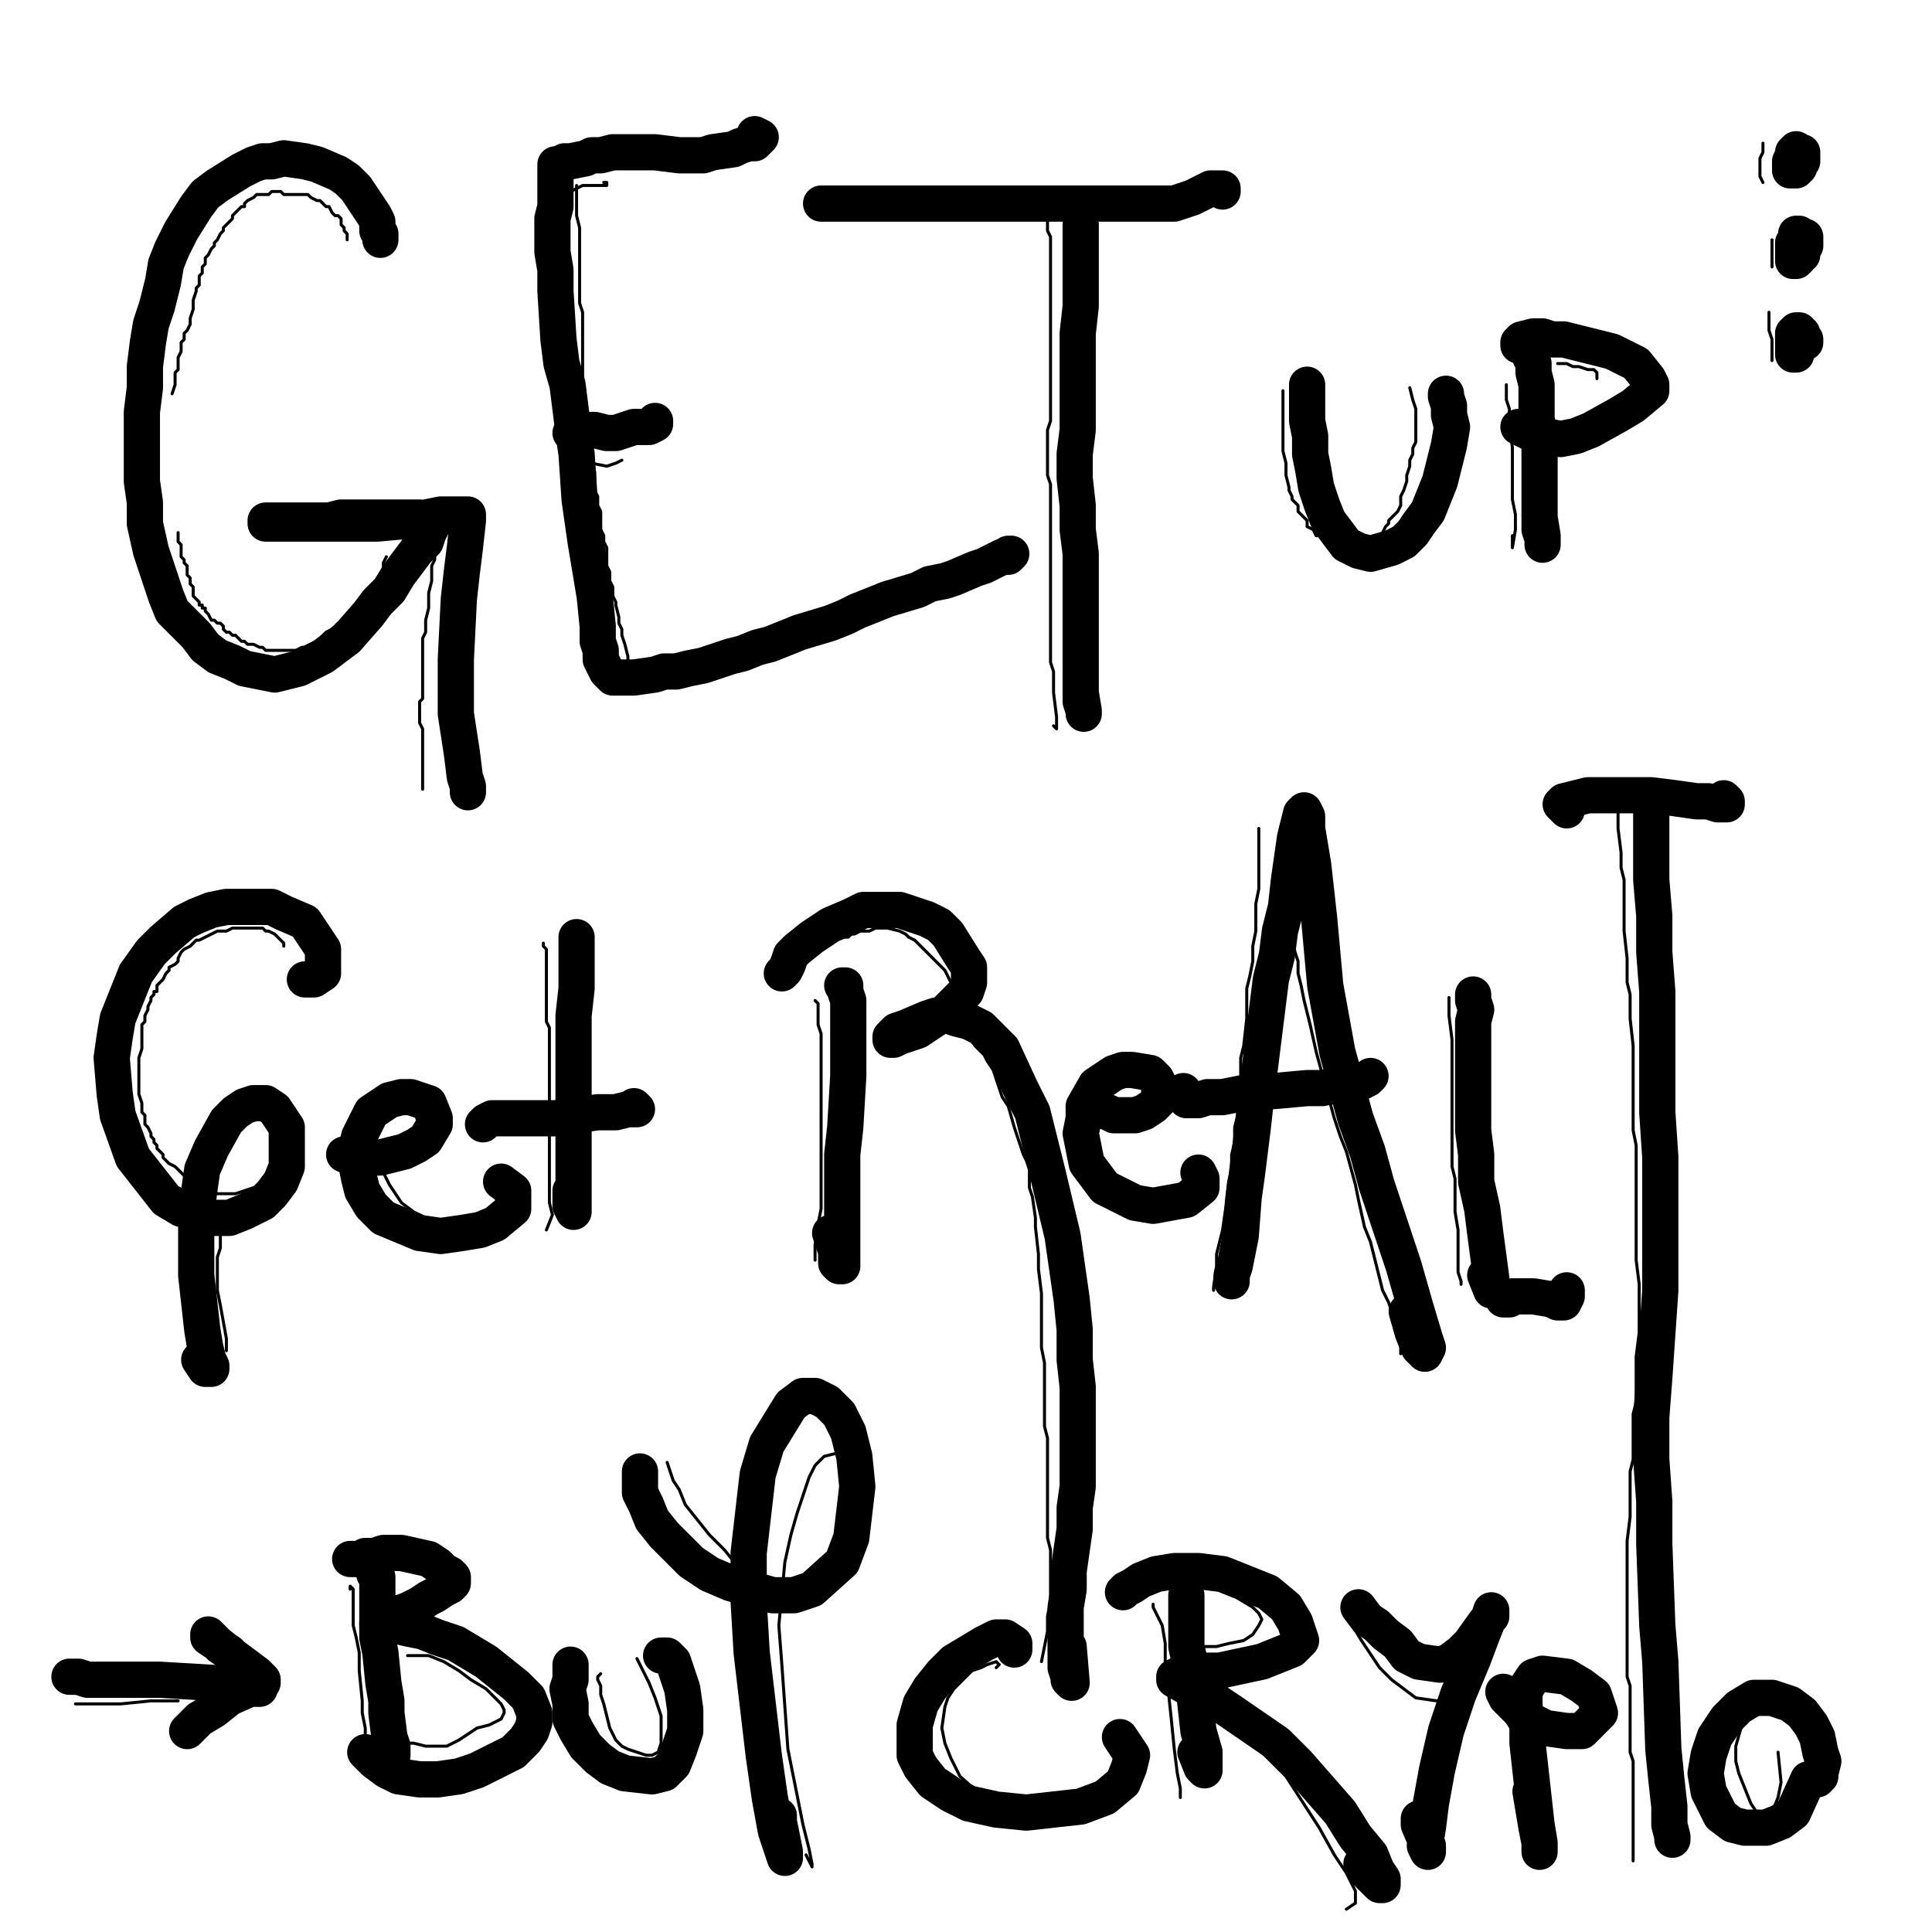 <?xml version="1.0" standalone="yes"?><svg width="640px" height="640px" xmlns="http://www.w3.org/2000/svg" version="1.1"><polyline points="126,79.438 126,77.438 125,76.438 125,73.438 124,71.438 120,65.438 118,62.438 115,59.438 112,57.438 105,54.438 101,53.438 94,52.438 90,53.438 87,53.438 84,54.438 80,56.438 72,61.438 68,64.438 65,68.438 60,76.438 57,82.438 55,87.438 54,93.438 52,101.438 50,107.438 49,113.438 48,121.438 48,128.438 47,136.438 47,144.438 47,151.438 47,159.438 48,166.438 48,173.438 50,182.438 55,197.438 57,202.438 61,206.438 65,210.438 68,214.438 72,217.438 77,219.438 81,221.438 91,223.438 99,221.438 107,217.438 111,214.438 115,211.438 122,203.438 125,199.438 129,195.438 132,190.438 135,186.438 138,182.438 141,179.438 142,176.438 143,174.438 143,173.438 142,172.438 141,172.438 139,171.438 135,171.438 128,171.438 123,171.438 113,171.438 109,172.438 100,172.438 96,172.438 93,172.438 89,172.438 88,172.438 88,173.438 88,173.438 88,173.438 90,173.438 93,173.438 96,173.438 101,173.438 106,173.438 113,173.438 119,173.438 125,173.438 136,172.438 146,170.438 150,170.438 152,170.438 155,170.438 155,171.438 155,172.438 154,181.438 153,189.438 152,198.438 151,218.438 151,236.438 153,249.438 154,257.438 155,260.438 155,261.438 155,261.438 155,262.438 " fill="none" stroke="#000000" stroke-width="12px" stroke-linecap="round" stroke-linejoin="round" /><polyline points="250,44.438 252,45.438 252,45.438 251,46.438 250,47.438 248,47.438 245,48.438 243,49.438 236,50.438 233,51.438 229,51.438 225,51.438 217,50.438 214,50.438 210,50.438 206,50.438 203,50.438 199,51.438 196,51.438 194,52.438 189,53.438 187,53.438 185,54.438 184,54.438 184,55.438 184,56.438 184,60.438 184,68.438 183,72.438 183,77.438 183,83.438 184,89.438 184,96.438 185,112.438 186,120.438 188,127.438 189,135.438 190,143.438 191,150.438 192,165.438 193,172.438 194,179.438 195,185.438 196,191.438 197,197.438 198,207.438 198,212.438 199,215.438 199,218.438 200,220.438 201,222.438 203,224.438 204,224.438 206,224.438 208,224.438 210,224.438 217,223.438 220,222.438 224,222.438 228,221.438 233,220.438 242,217.438 246,216.438 251,214.438 255,213.438 265,209.438 275,206.438 280,204.438 284,202.438 289,200.438 294,198.438 304,195.438 308,193.438 313,192.438 316,191.438 323,188.438 326,187.438 328,186.438 330,185.438 332,184.438 334,184.438 334,184.438 335,183.438 334,183.438 334,183.438 " fill="none" stroke="#000000" stroke-width="12px" stroke-linecap="round" stroke-linejoin="round" /><polyline points="217,139.438 217,140.438 217,140.438 215,141.438 213,141.438 210,141.438 207,142.438 204,143.438 201,143.438 197,142.438 195,142.438 193,142.438 189,143.438 " fill="none" stroke="#000000" stroke-width="12px" stroke-linecap="round" stroke-linejoin="round" /><polyline points="358,74.438 358,74.438 358,74.438 358,77.438 358,87.438 358,94.438 358,101.438 357,110.438 357,118.438 357,126.438 357,134.438 357,142.438 356,150.438 356,158.438 357,167.438 357,175.438 358,183.438 358,191.438 358,199.438 358,206.438 358,213.438 358,220.438 358,227.438 358,232.438 359,235.438 359,236.438 359,235.438 358,229.438 " fill="none" stroke="#000000" stroke-width="12px" stroke-linecap="round" stroke-linejoin="round" /><polyline points="405,63.438 405,62.438 404,62.438 403,62.438 401,62.438 399,63.438 397,64.438 395,65.438 392,66.438 389,67.438 385,67.438 381,67.438 377,67.438 372,67.438 368,67.438 363,67.438 358,67.438 348,67.438 343,67.438 337,67.438 326,67.438 320,67.438 315,67.438 304,67.438 299,67.438 294,67.438 289,67.438 281,67.438 278,67.438 276,67.438 272,67.438 " fill="none" stroke="#000000" stroke-width="12px" stroke-linecap="round" stroke-linejoin="round" /><polyline points="433,127.438 433,132.438 433,139.438 434,144.438 434,150.438 435,155.438 436,161.438 438,167.438 440,172.438 446,180.438 450,182.438 454,183.438 461,181.438 465,179.438 468,176.438 470,173.438 473,169.438 475,164.438 477,159.438 480,147.438 481,141.438 480,137.438 480,134.438 479,131.438 479,130.438 479,130.438 " fill="none" stroke="#000000" stroke-width="12px" stroke-linecap="round" stroke-linejoin="round" /><polyline points="507,118.438 508,120.438 508,121.438 508,123.438 509,127.438 509,132.438 509,138.438 510,144.438 510,150.438 510,155.438 510,161.438 510,166.438 510,171.438 511,177.438 511,179.438 511,180.438 511,178.438 510,175.438 510,172.438 " fill="none" stroke="#000000" stroke-width="12px" stroke-linecap="round" stroke-linejoin="round" /><polyline points="503,114.438 503,113.438 504,112.438 508,111.438 511,111.438 514,112.438 518,112.438 522,113.438 526,114.438 534,116.438 538,118.438 542,120.438 546,125.438 547,127.438 547,129.438 541,134.438 536,137.438 527,142.438 522,144.438 517,145.438 507,143.438 503,141.438 " fill="none" stroke="#000000" stroke-width="12px" stroke-linecap="round" stroke-linejoin="round" /><polyline points="101,324.438 104,324.438 107,322.438 107,320.438 107,317.438 107,314.438 105,311.438 103,308.438 101,305.438 94,302.438 90,300.438 84,300.438 79,300.438 75,300.438 70,301.438 65,303.438 61,305.438 54,311.438 52,313.438 50,315.438 45,322.438 43,327.438 41,332.438 39,337.438 38,343.438 37,350.438 38,362.438 39,369.438 44,383.438 55,397.438 60,400.438 70,403.438 76,403.438 81,401.438 87,398.438 90,395.438 93,391.438 95,386.438 95,382.438 95,377.438 95,373.438 91,367.438 88,365.438 85,365.438 84,365.438 81,366.438 78,368.438 75,371.438 70,380.438 67,387.438 66,394.438 65,402.438 65,422.438 66,431.438 67,440.438 68,446.438 69,450.438 70,452.438 70,453.438 69,453.438 68,453.438 66,450.438 " fill="none" stroke="#000000" stroke-width="12px" stroke-linecap="round" stroke-linejoin="round" /><polyline points="114,382.438 117,383.438 119,383.438 122,383.438 126,383.438 130,382.438 134,381.438 138,379.438 141,377.438 144,372.438 144,370.438 142,365.438 139,364.438 136,363.438 133,363.438 129,364.438 126,366.438 123,368.438 121,372.438 119,376.438 118,380.438 118,385.438 119,390.438 120,394.438 123,399.438 127,403.438 139,408.438 146,409.438 153,408.438 159,407.438 164,405.438 170,400.438 170,397.438 170,394.438 166,391.438 " fill="none" stroke="#000000" stroke-width="12px" stroke-linecap="round" stroke-linejoin="round" /><polyline points="191,312.438 191,311.438 191,310.438 191,310.438 191,311.438 191,314.438 191,320.438 191,327.438 190,336.438 190,346.438 190,356.438 190,366.438 190,375.438 190,384.438 190,391.438 190,395.438 190,399.438 190,401.438 190,401.438 190,401.438 189,399.438 189,394.438 " fill="none" stroke="#000000" stroke-width="12px" stroke-linecap="round" stroke-linejoin="round" /><polyline points="210,366.438 211,367.438 210,367.438 208,367.438 204,368.438 198,368.438 191,369.438 184,370.438 178,370.438 172,370.438 163,370.438 161,371.438 160,372.438 160,372.438 " fill="none" stroke="#000000" stroke-width="12px" stroke-linecap="round" stroke-linejoin="round" /><polyline points="279,326.438 280,326.438 280,328.438 281,331.438 281,335.438 281,348.438 281,356.438 280,373.438 279,382.438 279,391.438 279,399.438 279,407.438 279,413.438 279,417.438 279,419.438 278,419.438 277,418.438 277,414.438 275,408.438 " fill="none" stroke="#000000" stroke-width="12px" stroke-linecap="round" stroke-linejoin="round" /><polyline points="259,322.438 259,322.438 260,321.438 261,319.438 262,316.438 264,314.438 269,310.438 275,306.438 282,303.438 286,301.438 290,301.438 294,301.438 298,301.438 307,304.438 311,306.438 314,309.438 319,317.438 321,320.438 321,325.438 320,328.438 318,330.438 313,335.438 310,337.438 304,341.438 301,342.438 298,343.438 296,344.438 295,344.438 295,343.438 297,341.438 300,340.438 307,337.438 310,336.438 314,336.438 317,337.438 321,338.438 325,340.438 328,343.438 332,347.438 338,360.438 342,368.438 347,388.438 352,409.438 355,430.438 356,440.438 356,450.438 357,459.438 357,468.438 357,477.438 357,485.438 357,492.438 356,499.438 356,506.438 355,513.438 354,520.438 354,526.438 353,532.438 353,539.438 353,544.438 353,549.438 353,552.438 354,555.438 354,556.438 355,557.438 355,557.438 354,545.438 " fill="none" stroke="#000000" stroke-width="12px" stroke-linecap="round" stroke-linejoin="round" /><polyline points="362,367.438 363,367.438 367,368.438 369,369.438 376,369.438 379,368.438 382,366.438 384,364.438 384,361.438 384,359.438 383,357.438 381,355.438 375,354.438 372,354.438 369,355.438 366,357.438 363,359.438 359,366.438 359,370.438 358,375.438 359,380.438 360,385.438 363,389.438 366,393.438 376,398.438 382,399.438 393,397.438 398,393.438 398,390.438 397,388.438 " fill="none" stroke="#000000" stroke-width="12px" stroke-linecap="round" stroke-linejoin="round" /><polyline points="408,424.438 408,422.438 409,419.438 410,414.438 411,409.438 412,396.438 413,389.438 414,381.438 415,373.438 416,364.438 417,356.438 418,348.438 419,340.438 420,332.438 421,324.438 423,316.438 424,308.438 426,300.438 427,291.438 428,284.438 429,277.438 431,269.438 432,268.438 432,268.438 433,270.438 433,274.438 435,286.438 436,295.438 437,304.438 439,326.438 443,348.438 446,359.438 449,370.438 453,381.438 456,392.438 459,401.438 462,410.438 465,419.438 467,426.438 469,433.438 472,443.438 473,446.438 472,448.438 470,446.438 468,441.438 466,434.438 " fill="none" stroke="#000000" stroke-width="12px" stroke-linecap="round" stroke-linejoin="round" /><polyline points="454,356.438 453,357.438 451,358.438 443,359.438 438,360.438 433,360.438 422,361.438 415,361.438 405,363.438 400,363.438 397,364.438 394,364.438 393,364.438 392,361.438 " fill="none" stroke="#000000" stroke-width="12px" stroke-linecap="round" stroke-linejoin="round" /><polyline points="488,329.438 488,331.438 489,334.438 488,338.438 488,343.438 488,349.438 488,357.438 488,374.438 489,382.438 489,391.438 491,400.438 492,408.438 494,423.438 494,426.438 494,427.438 492,422.438 " fill="none" stroke="#000000" stroke-width="12px" stroke-linecap="round" stroke-linejoin="round" /><polyline points="498,429.438 498,430.438 498,430.438 499,430.438 500,430.438 501,429.438 503,429.438 505,429.438 508,429.438 514,430.438 516,431.438 518,431.438 519,429.438 519,427.438 " fill="none" stroke="#000000" stroke-width="12px" stroke-linecap="round" stroke-linejoin="round" /><polyline points="124,521.438 124,520.438 124,520.438 125,522.438 125,523.438 125,528.438 125,532.438 125,542.438 126,547.438 127,557.438 128,563.438 128,567.438 129,575.438 130,578.438 130,580.438 130,580.438 130,581.438 130,578.438 129,578.438 " fill="none" stroke="#000000" stroke-width="12px" stroke-linecap="round" stroke-linejoin="round" /><polyline points="117,516.438 116,516.438 116,516.438 117,516.438 119,516.438 121,515.438 124,515.438 127,514.438 130,514.438 133,514.438 142,516.438 145,518.438 147,520.438 149,521.438 150,522.438 150,524.438 149,525.438 147,526.438 144,528.438 142,529.438 139,531.438 135,533.438 132,534.438 130,535.438 128,536.438 126,537.438 125,537.438 125,538.438 126,538.438 128,538.438 131,538.438 135,539.438 140,540.438 145,542.438 151,544.438 156,547.438 161,550.438 166,554.438 171,558.438 175,562.438 177,567.438 177,570.438 176,573.438 174,576.438 170,580.438 164,583.438 158,586.438 152,588.438 145,589.438 139,589.438 132,588.438 128,586.438 124,583.438 122,581.438 121,580.438 121,580.438 123,581.438 " fill="none" stroke="#000000" stroke-width="12px" stroke-linecap="round" stroke-linejoin="round" /><polyline points="189,551.438 189,551.438 189,556.438 188,559.438 189,564.438 189,569.438 191,573.438 194,578.438 198,582.438 202,585.438 207,587.438 216,588.438 220,587.438 223,584.438 225,579.438 227,573.438 227,566.438 226,559.438 223,550.438 221,548.438 219,548.438 " fill="none" stroke="#000000" stroke-width="12px" stroke-linecap="round" stroke-linejoin="round" /><polyline points="212,487.438 212,489.438 212,491.438 212,494.438 214,498.438 216,503.438 220,508.438 229,517.438 235,521.438 242,524.438 256,528.438 263,528.438 269,526.438 279,517.438 282,509.438 284,492.438 283,482.438 281,474.438 278,468.438 274,464.438 270,462.438 266,462.438 262,465.438 254,478.438 251,488.438 248,514.438 248,530.438 249,547.438 251,564.438 253,581.438 255,595.438 257,606.438 260,615.438 260,615.438 260,613.438 258,603.438 258,601.438 " fill="none" stroke="#000000" stroke-width="12px" stroke-linecap="round" stroke-linejoin="round" /><polyline points="336,546.438 336,545.438 336,544.438 333,542.438 330,542.438 326,544.438 321,547.438 316,550.438 312,554.438 308,559.438 305,564.438 303,571.438 303,581.438 305,585.438 309,590.438 315,594.438 321,597.438 330,599.438 340,600.438 358,598.438 366,595.438 372,590.438 374,585.438 375,581.438 371,575.438 " fill="none" stroke="#000000" stroke-width="12px" stroke-linecap="round" stroke-linejoin="round" /><polyline points="393,528.438 393,529.438 393,531.438 393,538.438 393,545.438 395,554.438 396,564.438 397,573.438 399,580.438 399,586.438 398,585.438 396,580.438 " fill="none" stroke="#000000" stroke-width="12px" stroke-linecap="round" stroke-linejoin="round" /><polyline points="372,527.438 372,527.438 373,526.438 375,525.438 378,523.438 383,521.438 389,520.438 397,520.438 405,521.438 420,527.438 426,532.438 429,537.438 431,543.438 428,546.438 423,548.438 418,550.438 404,553.438 399,553.438 394,553.438 391,554.438 389,555.438 389,556.438 396,560.438 401,562.438 407,566.438 423,577.438 430,584.438 437,592.438 444,600.438 449,608.438 454,614.438 456,619.438 458,622.438 458,623.438 458,624.438 457,624.438 456,623.438 453,620.438 451,617.438 " fill="none" stroke="#000000" stroke-width="12px" stroke-linecap="round" stroke-linejoin="round" /><polyline points="450,532.438 453,536.438 456,538.438 459,541.438 463,544.438 466,548.438 470,550.438 477,551.438 480,550.438 484,547.438 487,544.438 492,537.438 494,535.438 494,533.438 494,533.438 493,536.438 491,541.438 488,549.438 483,561.438 479,573.438 476,586.438 474,597.438 473,605.438 472,611.438 473,613.438 473,613.438 473,611.438 470,604.438 470,602.438 " fill="none" stroke="#000000" stroke-width="12px" stroke-linecap="round" stroke-linejoin="round" /><polyline points="505,560.438 505,562.438 505,565.438 506,570.438 506,577.438 507,586.438 509,604.438 510,610.438 510,613.438 510,610.438 509,605.438 508,599.438 507,593.438 " fill="none" stroke="#000000" stroke-width="12px" stroke-linecap="round" stroke-linejoin="round" /><polyline points="503,564.438 504,563.438 505,560.438 506,558.438 508,555.438 511,554.438 519,555.438 524,558.438 528,561.438 529,564.438 530,567.438 524,573.438 519,573.438 512,572.438 506,569.438 499,562.438 498,560.438 " fill="none" stroke="#000000" stroke-width="12px" stroke-linecap="round" stroke-linejoin="round" /><polyline points="554,608.438 554,609.438 554,608.438 553,604.438 553,598.438 552,589.438 551,579.438 550,550.438 549,538.438 548,511.438 548,497.438 547,483.438 547,469.438 548,456.438 550,427.438 550,413.438 550,398.438 550,383.438 549,368.438 549,354.438 549,328.438 548,315.438 548,303.438 547,291.438 547,282.438 547,270.438 547,266.438 " fill="none" stroke="#000000" stroke-width="12px" stroke-linecap="round" stroke-linejoin="round" /><polyline points="571,264.438 572,265.438 572,266.438 571,266.438 569,266.438 566,265.438 562,265.438 555,264.438 547,263.438 539,263.438 532,263.438 526,263.438 522,264.438 518,265.438 517,266.438 518,267.438 519,268.438 " fill="none" stroke="#000000" stroke-width="12px" stroke-linecap="round" stroke-linejoin="round" /><polyline points="602,589.438 602,589.438 603,588.438 603,587.438 604,583.438 603,580.438 602,575.438 600,571.438 597,567.438 593,564.438 587,562.438 581,562.438 576,565.438 572,569.438 568,575.438 566,581.438 565,587.438 566,593.438 570,601.438 574,604.438 578,605.438 585,605.438 590,603.438 594,600.438 599,589.438 " fill="none" stroke="#000000" stroke-width="12px" stroke-linecap="round" stroke-linejoin="round" /><polyline points="23,555.438 23,555.438 23,555.438 23,555.438 24,555.438 26,555.438 29,556.438 33,556.438 53,556.438 70,557.438 77,558.438 84,559.438 86,559.438 86,558.438 85,557.438 83,556.438 82,555.438 81,553.438 80,552.438 76,547.438 73,545.438 71,543.438 70,542.438 69,541.438 69,541.438 69,542.438 72,544.438 77,548.438 81,551.438 85,554.438 86,555.438 87,556.438 87,556.438 87,557.438 85,558.438 76,562.438 71,566.438 66,569.438 62,573.438 " fill="none" stroke="#000000" stroke-width="12px" stroke-linecap="round" stroke-linejoin="round" /><polyline points="115,79.438 115,79.438 115,78.438 115,78.438 115,77.438 114,76.438 114,75.438 113,74.438 113,72.438 112,71.438 111,71.438 110,70.438 109,68.438 108,68.438 107,67.438 106,66.438 105,66.438 103,65.438 102,64.438 100,64.438 99,64.438 97,64.438 96,64.438 95,64.438 94,64.438 93,63.438 92,63.438 91,63.438 90,63.438 89,64.438 88,64.438 87,64.438 86,64.438 85,64.438 84,65.438 84,65.438 82,66.438 81,67.438 81,68.438 80,68.438 78,70.438 77,71.438 77,72.438 76,73.438 75,74.438 74,75.438 74,76.438 73,77.438 72,79.438 71,80.438 71,81.438 70,82.438 69,84.438 68,85.438 68,87.438 67,88.438 67,89.438 67,90.438 66,91.438 66,92.438 66,94.438 65,95.438 65,96.438 64,99.438 64,100.438 64,101.438 64,102.438 63,105.438 63,107.438 62,109.438 61,110.438 61,111.438 61,112.438 60,113.438 60,114.438 60,116.438 59,118.438 59,119.438 59,121.438 59,122.438 58,123.438 58,126.438 58,127.438 57,130.438 " fill="none" stroke="#000000" stroke-width="1px" stroke-linecap="round" stroke-linejoin="round" /><polyline points="59,176.438 59,177.438 59,178.438 59,179.438 59,179.438 60,180.438 60,180.438 60,181.438 60,182.438 60,182.438 60,183.438 60,184.438 61,185.438 61,185.438 61,186.438 61,186.438 62,187.438 62,188.438 62,190.438 63,191.438 63,192.438 63,193.438 64,194.438 64,195.438 64,197.438 65,198.438 65,198.438 66,199.438 66,200.438 67,200.438 67,201.438 68,201.438 68,202.438 69,203.438 70,205.438 71,205.438 72,206.438 73,206.438 74,207.438 74,208.438 75,209.438 76,209.438 77,210.438 78,210.438 79,211.438 80,212.438 81,212.438 82,213.438 84,213.438 86,214.438 87,214.438 88,215.438 90,215.438 91,215.438 93,215.438 94,215.438 95,215.438 97,215.438 98,215.438 100,214.438 101,214.438 103,213.438 105,212.438 106,211.438 107,210.438 108,209.438 110,208.438 111,207.438 112,206.438 114,205.438 115,204.438 116,203.438 117,202.438 118,200.438 119,199.438 121,197.438 122,195.438 124,193.438 125,191.438 127,189.438 127,186.438 128,184.438 " fill="none" stroke="#000000" stroke-width="1px" stroke-linecap="round" stroke-linejoin="round" /><polyline points="144,181.438 144,182.438 144,183.438 144,184.438 144,185.438 143,187.438 143,189.438 143,192.438 142,196.438 142,201.438 141,205.438 141,207.438 141,209.438 140,211.438 140,214.438 140,219.438 140,223.438 140,225.438 140,229.438 140,231.438 139,232.438 139,236.438 139,237.438 139,239.438 140,241.438 140,242.438 140,244.438 140,248.438 140,249.438 140,251.438 140,253.438 140,255.438 140,257.438 140,261.438 140,261.438 " fill="none" stroke="#000000" stroke-width="1px" stroke-linecap="round" stroke-linejoin="round" /><polyline points="191,61.438 191,62.438 191,63.438 191,66.438 191,67.438 191,69.438 191,71.438 192,75.438 192,79.438 192,81.438 192,83.438 192,86.438 192,88.438 192,90.438 192,92.438 192,94.438 192,98.438 192,100.438 193,103.438 193,105.438 193,108.438 193,110.438 193,111.438 193,116.438 193,120.438 193,122.438 193,124.438 193,126.438 193,128.438 193,130.438 193,134.438 194,136.438 194,141.438 194,142.438 195,144.438 195,147.438 196,149.438 196,151.438 196,152.438 197,156.438 197,158.438 197,162.438 198,164.438 198,167.438 199,169.438 199,173.438 199,174.438 199,175.438 200,177.438 200,179.438 201,181.438 201,184.438 201,186.438 201,187.438 202,189.438 202,190.438 202,192.438 203,194.438 203,197.438 204,199.438 204,200.438 205,204.438 205,206.438 206,208.438 206,210.438 207,213.438 208,217.438 208,219.438 208,219.438 " fill="none" stroke="#000000" stroke-width="1px" stroke-linecap="round" stroke-linejoin="round" /><polyline points="200,60.438 201,60.438 201,61.438 200,61.438 198,61.438 196,61.438 193,61.438 189,63.438 " fill="none" stroke="#000000" stroke-width="1px" stroke-linecap="round" stroke-linejoin="round" /><polyline points="206,152.438 204,153.438 201,154.438 196,153.438 " fill="none" stroke="#000000" stroke-width="1px" stroke-linecap="round" stroke-linejoin="round" /><polyline points="347,73.438 347,73.438 347,73.438 347,74.438 347,76.438 348,78.438 348,80.438 348,87.438 348,90.438 348,94.438 348,97.438 348,100.438 348,103.438 348,106.438 348,111.438 348,114.438 348,117.438 348,119.438 348,125.438 348,128.438 348,131.438 348,134.438 348,137.438 348,139.438 347,142.438 347,144.438 347,147.438 347,149.438 347,152.438 347,155.438 347,157.438 348,160.438 348,165.438 348,168.438 348,170.438 348,173.438 348,175.438 348,180.438 348,182.438 348,186.438 348,188.438 348,190.438 348,193.438 348,195.438 348,201.438 348,204.438 348,207.438 348,209.438 348,211.438 348,215.438 348,217.438 348,219.438 349,222.438 349,229.438 350,237.438 350,240.438 350,241.438 349,240.438 " fill="none" stroke="#000000" stroke-width="1px" stroke-linecap="round" stroke-linejoin="round" /><polyline points="425,129.438 425,130.438 425,131.438 425,133.438 425,134.438 425,136.438 425,138.438 425,140.438 425,143.438 425,145.438 425,147.438 425,149.438 426,153.438 426,155.438 426,157.438 427,161.438 427,162.438 428,164.438 428,165.438 430,167.438 430,169.438 431,170.438 432,171.438 433,172.438 433,174.438 435,175.438 436,177.438 437,177.438 438,178.438 439,178.438 440,179.438 442,181.438 443,181.438 444,181.438 446,182.438 448,182.438 449,182.438 451,182.438 452,181.438 453,181.438 454,180.438 455,179.438 456,178.438 457,177.438 458,176.438 459,174.438 460,173.438 460,172.438 462,170.438 463,169.438 464,167.438 464,164.438 465,162.438 466,159.438 466,157.438 467,154.438 467,153.438 467,152.438 468,150.438 468,149.438 468,148.438 469,146.438 469,144.438 469,142.438 469,138.438 469,135.438 468,132.438 467,128.438 " fill="none" stroke="#000000" stroke-width="1px" stroke-linecap="round" stroke-linejoin="round" /><polyline points="499,127.438 499,128.438 499,130.438 499,132.438 500,135.438 500,139.438 501,148.438 501,159.438 501,165.438 502,170.438 502,175.438 501,181.438 501,181.438 501,177.438 " fill="none" stroke="#000000" stroke-width="1px" stroke-linecap="round" stroke-linejoin="round" /><polyline points="517,120.438 516,120.438 517,120.438 518,120.438 519,120.438 521,121.438 523,121.438 526,122.438 528,122.438 529,123.438 529,125.438 " fill="none" stroke="#000000" stroke-width="1px" stroke-linecap="round" stroke-linejoin="round" /><polyline points="94,313.438 94,313.438 94,313.438 94,312.438 94,312.438 94,312.438 94,312.438 93,311.438 92,310.438 91,309.438 89,308.438 88,308.438 87,307.438 86,307.438 85,307.438 85,307.438 83,307.438 82,307.438 81,307.438 79,307.438 78,307.438 77,307.438 75,308.438 74,308.438 73,308.438 72,308.438 70,309.438 68,310.438 66,311.438 65,311.438 64,312.438 63,313.438 61,314.438 60,315.438 59,317.438 59,318.438 58,319.438 56,320.438 56,321.438 55,322.438 54,324.438 53,325.438 52,326.438 52,328.438 51,328.438 51,329.438 50,330.438 50,331.438 49,333.438 49,334.438 48,336.438 48,337.438 48,338.438 47,339.438 47,341.438 47,343.438 47,344.438 47,346.438 47,347.438 46,350.438 46,353.438 46,355.438 46,356.438 46,357.438 46,358.438 46,360.438 46,361.438 46,362.438 47,365.438 47,367.438 47,368.438 48,369.438 48,370.438 48,372.438 49,373.438 50,375.438 50,376.438 51,377.438 51,378.438 52,379.438 52,380.438 54,382.438 54,383.438 56,385.438 58,386.438 59,387.438 60,388.438 61,389.438 63,391.438 64,391.438 65,392.438 66,392.438 67,393.438 68,394.438 69,394.438 70,394.438 72,395.438 74,395.438 76,395.438 78,395.438 81,394.438 84,393.438 " fill="none" stroke="#000000" stroke-width="1px" stroke-linecap="round" stroke-linejoin="round" /><polyline points="73,407.438 73,408.438 73,408.438 73,409.438 73,411.438 73,413.438 72,416.438 72,419.438 72,427.438 73,432.438 75,443.438 75,446.438 75,447.438 " fill="none" stroke="#000000" stroke-width="1px" stroke-linecap="round" stroke-linejoin="round" /><polyline points="126,385.438 126,386.438 127,386.438 127,387.438 127,388.438 128,390.438 129,392.438 133,398.438 137,401.438 141,403.438 145,405.438 147,405.438 " fill="none" stroke="#000000" stroke-width="1px" stroke-linecap="round" stroke-linejoin="round" /><polyline points="180,312.438 180,313.438 180,313.438 181,314.438 181,316.438 181,318.438 181,320.438 181,323.438 181,326.438 181,329.438 181,332.438 181,335.438 181,338.438 182,340.438 182,343.438 182,347.438 182,350.438 182,353.438 182,356.438 182,359.438 182,361.438 182,364.438 182,367.438 182,370.438 182,372.438 182,375.438 182,381.438 182,384.438 182,390.438 182,394.438 182,398.438 183,402.438 181,407.438 " fill="none" stroke="#000000" stroke-width="1px" stroke-linecap="round" stroke-linejoin="round" /><polyline points="270,331.438 270,331.438 271,332.438 271,334.438 271,336.438 271,339.438 272,342.438 272,345.438 272,348.438 272,350.438 272,353.438 272,356.438 272,359.438 272,362.438 272,365.438 272,367.438 272,370.438 272,372.438 272,375.438 272,377.438 272,382.438 272,384.438 272,387.438 272,389.438 272,391.438 272,393.438 272,396.438 272,398.438 272,400.438 271,405.438 270,412.438 270,414.438 270,417.438 " fill="none" stroke="#000000" stroke-width="1px" stroke-linecap="round" stroke-linejoin="round" /><polyline points="279,310.438 280,310.438 281,310.438 282,309.438 283,309.438 285,308.438 286,308.438 288,308.438 290,307.438 292,307.438 294,307.438 298,308.438 300,309.438 301,310.438 303,311.438 305,313.438 306,314.438 308,316.438 310,318.438 313,321.438 314,323.438 315,325.438 315,328.438 315,329.438 314,331.438 314,332.438 313,333.438 311,335.438 310,337.438 306,339.438 304,341.438 302,342.438 298,343.438 297,345.438 " fill="none" stroke="#000000" stroke-width="1px" stroke-linecap="round" stroke-linejoin="round" /><polyline points="306,341.438 308,341.438 310,340.438 311,340.438 314,340.438 315,340.438 317,341.438 320,343.438 322,344.438 323,346.438 326,349.438 327,351.438 329,354.438 330,357.438 331,360.438 332,363.438 334,366.438 336,373.438 337,376.438 339,382.438 340,384.438 341,387.438 341,390.438 341,393.438 342,396.438 343,403.438 343,406.438 344,415.438 344,420.438 345,428.438 345,433.438 345,437.438 345,442.438 345,446.438 346,451.438 346,459.438 346,464.438 346,468.438 346,472.438 347,476.438 347,480.438 347,484.438 347,488.438 347,492.438 347,496.438 347,500.438 347,504.438 347,509.438 348,513.438 348,517.438 348,521.438 348,525.438 348,530.438 347,535.438 347,540.438 345,550.438 " fill="none" stroke="#000000" stroke-width="1px" stroke-linecap="round" stroke-linejoin="round" /><polyline points="417,274.438 417,277.438 417,279.438 417,282.438 417,285.438 417,289.438 417,294.438 416,299.438 416,304.438 416,308.438 415,313.438 415,318.438 414,323.438 413,327.438 413,332.438 413,337.438 412,346.438 411,350.438 411,355.438 411,360.438 410,365.438 410,369.438 409,373.438 409,378.438 408,382.438 408,387.438 407,391.438 406,400.438 405,407.438 403,415.438 403,419.438 402,426.438 402,427.438 402,427.438 " fill="none" stroke="#000000" stroke-width="1px" stroke-linecap="round" stroke-linejoin="round" /><polyline points="427,309.438 428,309.438 428,310.438 429,315.438 430,318.438 430,322.438 431,326.438 432,331.438 433,335.438 434,339.438 436,348.438 439,359.438 442,370.438 444,376.438 446,381.438 449,392.438 450,397.438 452,406.438 454,411.438 455,415.438 457,423.438 458,427.438 460,431.438 461,434.438 462,438.438 463,442.438 464,445.438 464,448.438 464,448.438 " fill="none" stroke="#000000" stroke-width="1px" stroke-linecap="round" stroke-linejoin="round" /><polyline points="480,330.438 480,331.438 480,333.438 480,336.438 481,344.438 481,349.438 481,354.438 481,359.438 481,363.438 481,368.438 481,377.438 481,381.438 481,386.438 482,390.438 482,394.438 482,397.438 482,401.438 483,407.438 483,410.438 483,415.438 483,418.438 483,421.438 484,424.438 484,425.438 484,424.438 " fill="none" stroke="#000000" stroke-width="1px" stroke-linecap="round" stroke-linejoin="round" /><polyline points="536,265.438 536,265.438 536,264.438 536,264.438 536,265.438 536,267.438 536,270.438 536,274.438 537,282.438 537,287.438 538,291.438 538,300.438 538,304.438 538,308.438 539,317.438 539,325.438 540,329.438 540,333.438 540,337.438 541,346.438 541,349.438 541,353.438 541,357.438 541,361.438 541,370.438 541,374.438 542,379.438 542,384.438 542,388.438 542,392.438 542,396.438 542,404.438 542,408.438 542,412.438 542,417.438 543,425.438 543,429.438 543,433.438 543,437.438 543,441.438 542,449.438 542,453.438 542,457.438 542,460.438 542,464.438 541,468.438 541,472.438 541,476.438 541,480.438 541,483.438 540,487.438 540,491.438 540,494.438 540,498.438 540,502.438 539,510.438 539,515.438 539,524.438 539,533.438 539,538.438 539,542.438 539,547.438 539,555.438 540,558.438 540,561.438 540,564.438 540,568.438 540,574.438 540,577.438 540,580.438 541,583.438 541,585.438 541,590.438 541,594.438 541,597.438 541,601.438 541,605.438 541,609.438 541,613.438 541,616.438 " fill="none" stroke="#000000" stroke-width="1px" stroke-linecap="round" stroke-linejoin="round" /><polyline points="116,526.438 116,525.438 116,525.438 117,526.438 117,528.438 117,534.438 117,538.438 118,542.438 119,547.438 119,553.438 120,563.438 120,567.438 121,572.438 121,575.438 121,576.438 121,576.438 " fill="none" stroke="#000000" stroke-width="1px" stroke-linecap="round" stroke-linejoin="round" /><polyline points="132,576.438 133,577.438 137,577.438 141,578.438 143,578.438 146,578.438 148,578.438 150,577.438 152,576.438 155,574.438 158,572.438 162,571.438 164,570.438 166,569.438 167,567.438 167,566.438 166,564.438 164,562.438 161,559.438 156,556.438 152,553.438 147,550.438 142,548.438 135,548.438 " fill="none" stroke="#000000" stroke-width="1px" stroke-linecap="round" stroke-linejoin="round" /><polyline points="199,554.438 198,555.438 198,556.438 199,558.438 199,561.438 200,564.438 201,568.438 202,572.438 204,576.438 206,578.438 208,579.438 214,581.438 216,581.438 218,580.438 219,577.438 219,573.438 219,568.438 217,562.438 215,557.438 211,549.438 " fill="none" stroke="#000000" stroke-width="1px" stroke-linecap="round" stroke-linejoin="round" /><polyline points="221,484.438 222,487.438 223,490.438 225,493.438 227,498.438 231,503.438 235,508.438 240,513.438 244,518.438 249,522.438 254,525.438 258,526.438 268,525.438 272,523.438 276,521.438 279,517.438 282,512.438 285,502.438 285,497.438 284,492.438 282,487.438 279,483.438 277,481.438 273,482.438 270,485.438 268,489.438 264,501.438 262,508.438 260,517.438 258,538.438 259,551.438 260,565.438 261,579.438 266,604.438 268,612.438 269,617.438 269,618.438 267,614.438 " fill="none" stroke="#000000" stroke-width="1px" stroke-linecap="round" stroke-linejoin="round" /><polyline points="330,552.438 331,551.438 330,550.438 327,551.438 325,552.438 322,553.438 320,555.438 316,559.438 314,562.438 313,565.438 312,572.438 313,577.438 315,582.438 318,588.438 327,596.438 331,596.438 338,596.438 339,596.438 " fill="none" stroke="#000000" stroke-width="1px" stroke-linecap="round" stroke-linejoin="round" /><polyline points="382,531.438 382,531.438 382,532.438 385,538.438 386,544.438 386,550.438 388,569.438 389,579.438 390,587.438 391,592.438 391,595.438 391,592.438 " fill="none" stroke="#000000" stroke-width="1px" stroke-linecap="round" stroke-linejoin="round" /><polyline points="410,529.438 415,532.438 417,534.438 418,536.438 417,538.438 415,541.438 412,543.438 407,544.438 403,545.438 398,545.438 " fill="none" stroke="#000000" stroke-width="1px" stroke-linecap="round" stroke-linejoin="round" /><polyline points="402,564.438 404,566.438 407,569.438 411,572.438 415,577.438 420,582.438 426,588.438 437,605.438 442,614.438 446,620.438 449,626.438 449,630.438 446,632.438 " fill="none" stroke="#000000" stroke-width="1px" stroke-linecap="round" stroke-linejoin="round" /><polyline points="448,538.438 451,543.438 457,552.438 461,556.438 469,562.438 476,563.438 480,562.438 483,561.438 485,559.438 486,557.438 487,556.438 486,555.438 483,558.438 480,563.438 477,570.438 475,579.438 473,589.438 472,606.438 " fill="none" stroke="#000000" stroke-width="1px" stroke-linecap="round" stroke-linejoin="round" /><polyline points="497,563.438 497,563.438 497,563.438 497,565.438 498,568.438 503,576.438 505,580.438 507,582.438 507,584.438 " fill="none" stroke="#000000" stroke-width="1px" stroke-linecap="round" stroke-linejoin="round" /><polyline points="578,568.438 578,568.438 577,569.438 577,571.438 575,578.438 575,583.438 576,587.438 580,597.438 582,600.438 585,601.438 587,600.438 589,595.438 590,590.438 589,580.438 " fill="none" stroke="#000000" stroke-width="1px" stroke-linecap="round" stroke-linejoin="round" /><polyline points="25,564.438 25,564.438 26,564.438 26,564.438 26,564.438 26,564.438 28,564.438 30,564.438 34,564.438 40,564.438 50,563.438 55,563.438 59,563.438 " fill="none" stroke="#000000" stroke-width="1px" stroke-linecap="round" stroke-linejoin="round" /><polyline points="596,54.438 597,53.438 597,53.438 597,52.438 597,52.438 597,51.438 597,50.438 596,50.438 595,49.438 595,49.438 594,50.438 594,51.438 593,53.438 593,54.438 593,55.438 593,56.438 593,56.438 593,56.438 594,56.438 595,56.438 595,56.438 596,55.438 596,55.438 596,55.438 596,54.438 596,54.438 " fill="none" stroke="#000000" stroke-width="12px" stroke-linecap="round" stroke-linejoin="round" /><polyline points="598,81.438 598,81.438 598,80.438 598,80.438 598,79.438 598,78.438 597,78.438 596,77.438 596,77.438 596,77.438 595,77.438 595,79.438 595,80.438 595,81.438 595,82.438 596,83.438 596,84.438 596,84.438 597,84.438 597,84.438 597,83.438 597,82.438 597,81.438 596,80.438 595,79.438 595,79.438 594,80.438 594,83.438 594,85.438 594,86.438 595,86.438 596,85.438 596,84.438 " fill="none" stroke="#000000" stroke-width="12px" stroke-linecap="round" stroke-linejoin="round" /><polyline points="597,112.438 597,113.438 597,113.438 597,113.438 598,113.438 598,112.438 597,111.438 597,110.438 596,110.438 596,109.438 595,109.438 595,109.438 594,110.438 594,111.438 594,112.438 594,112.438 594,113.438 594,114.438 594,114.438 595,114.438 595,114.438 596,114.438 596,113.438 596,111.438 596,110.438 595,109.438 595,109.438 595,109.438 594,111.438 594,114.438 594,115.438 594,117.438 594,117.438 595,117.438 595,116.438 595,114.438 " fill="none" stroke="#000000" stroke-width="12px" stroke-linecap="round" stroke-linejoin="round" /><polyline points="584,47.438 584,47.438 584,48.438 584,50.438 583,52.438 583,55.438 583,58.438 584,60.438 " fill="none" stroke="#000000" stroke-width="1px" stroke-linecap="round" stroke-linejoin="round" /><polyline points="587,80.438 587,80.438 587,80.438 587,79.438 587,79.438 587,80.438 587,82.438 587,84.438 587,88.438 " fill="none" stroke="#000000" stroke-width="1px" stroke-linecap="round" stroke-linejoin="round" /><polyline points="586,103.438 586,104.438 586,105.438 586,107.438 586,109.438 587,112.438 587,116.438 587,119.438 " fill="none" stroke="#000000" stroke-width="1px" stroke-linecap="round" stroke-linejoin="round" /></svg>